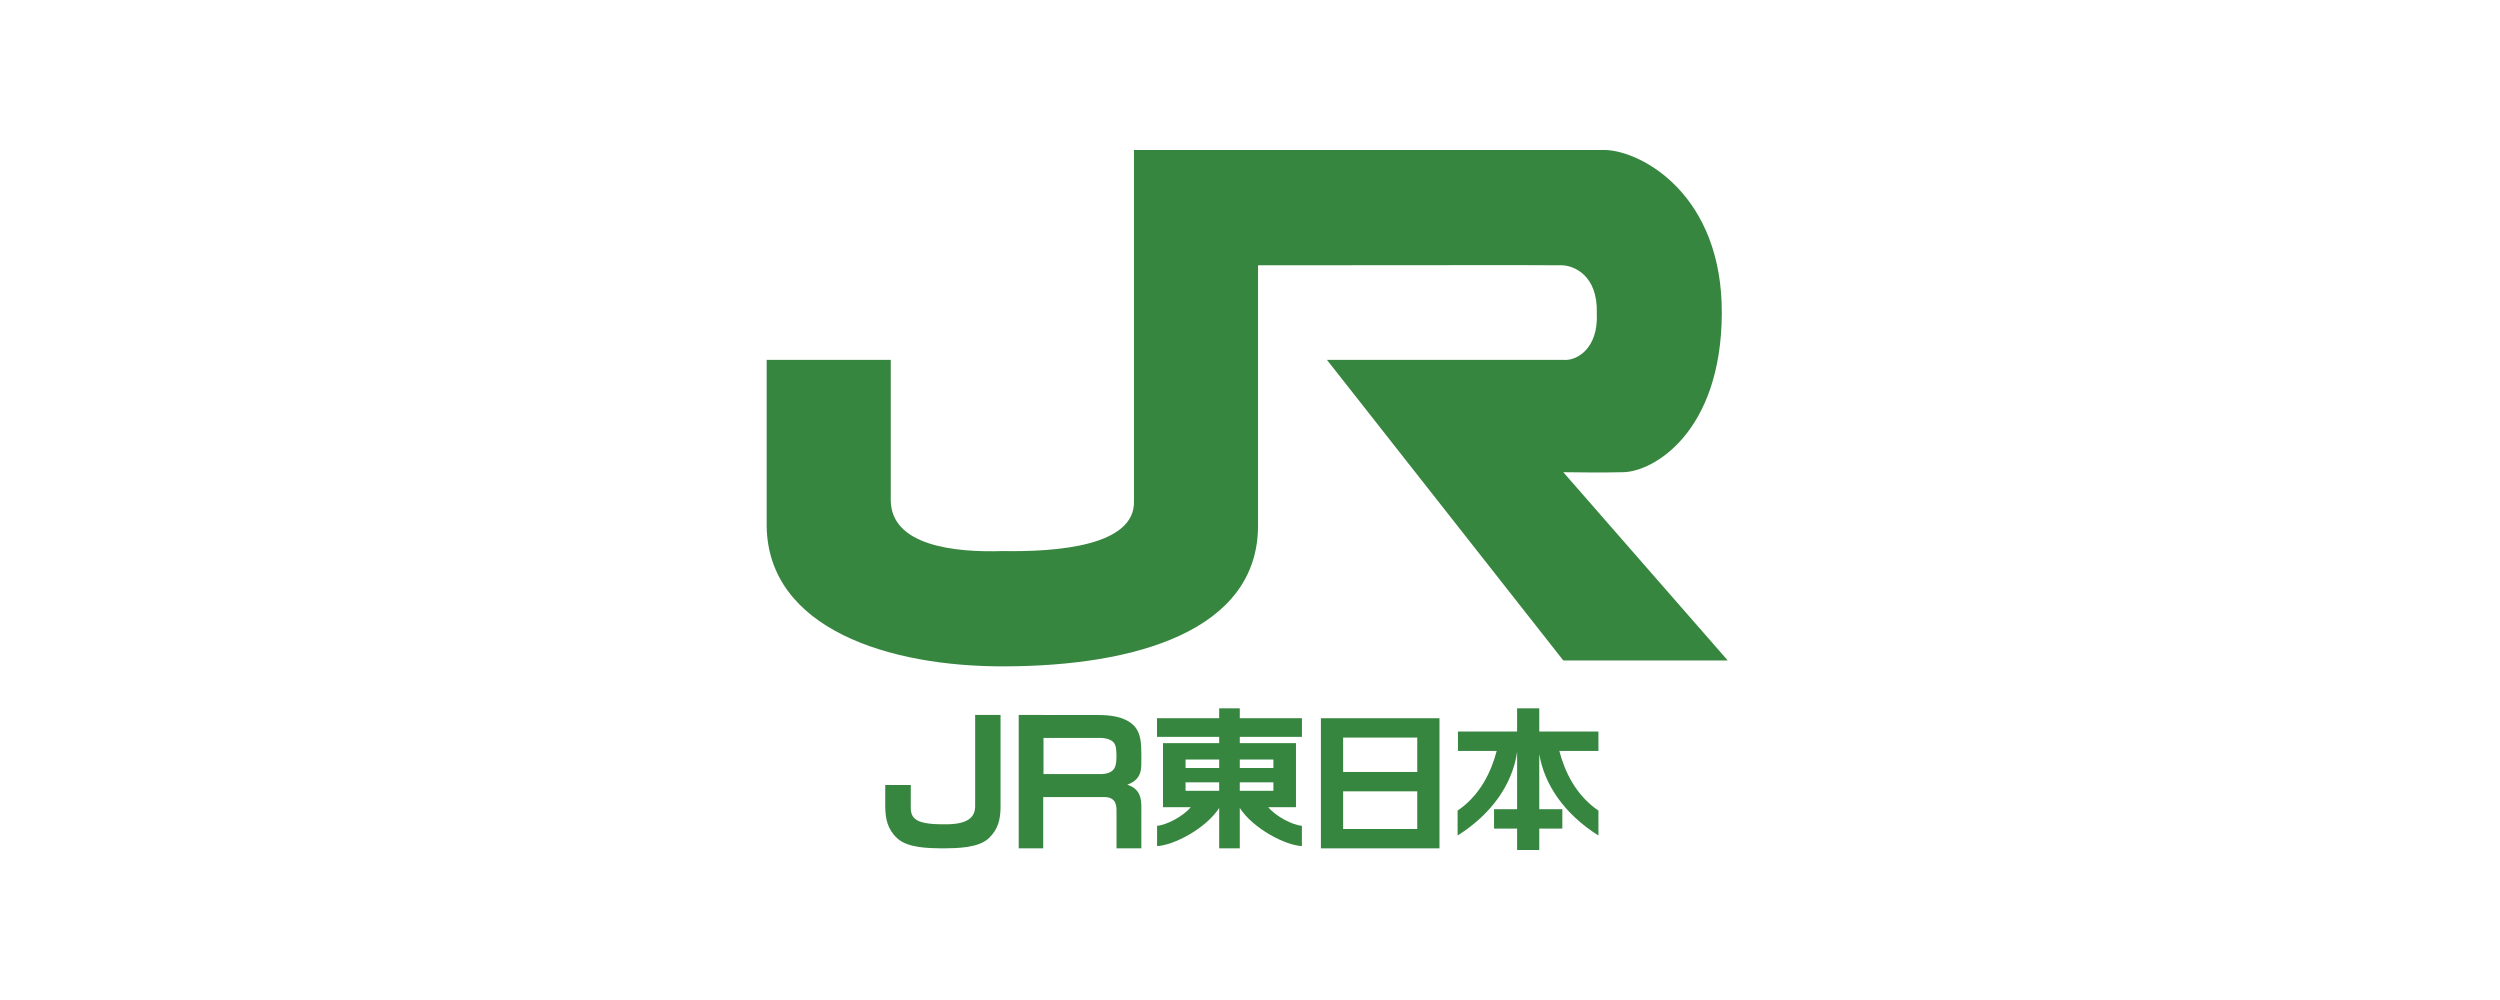 <svg width="150" height="60" viewBox="0 0 150 60" fill="none" xmlns="http://www.w3.org/2000/svg">
<rect width="150" height="60" fill="white"/>
<g clip-path="url(#clip0_2660_9221)">
<path fill-rule="evenodd" clip-rule="evenodd" d="M61.119 42.897H62.589L62.61 42.901H65.912C66.563 42.897 67.436 42.991 67.967 43.473C68.486 43.942 68.473 44.659 68.481 45.293V45.569C68.477 46.059 68.556 46.755 67.637 47.08C68.556 47.385 68.481 48.122 68.481 48.748V50.901H66.991V48.735C66.983 48.505 67.065 47.817 66.25 47.825H62.593V50.901H61.123V42.897H61.119ZM65.97 44.276H62.61V46.442H66.126C66.328 46.434 66.624 46.384 66.797 46.187C66.974 45.985 66.983 45.676 66.987 45.392V45.301C66.974 45.033 66.987 44.696 66.781 44.507C66.608 44.35 66.311 44.272 65.97 44.272V44.276Z" fill="#378640"/>
<path fill-rule="evenodd" clip-rule="evenodd" d="M58.509 42.897H60.033V48.476C60.02 49.155 59.893 49.769 59.316 50.304C58.703 50.872 57.459 50.893 56.665 50.901H56.492C55.693 50.893 54.449 50.872 53.836 50.3C53.243 49.752 53.123 49.118 53.115 48.41H54.643C54.643 49.048 54.861 49.444 56.463 49.456H56.887C58.217 49.431 58.493 48.912 58.509 48.414V42.897ZM53.115 47.101H54.647V48.41H53.115V47.101Z" fill="#378640"/>
<path fill-rule="evenodd" clip-rule="evenodd" d="M73.151 42.501H74.387V43.09H78.117V44.214H74.387V44.589H77.759V48.431H76.096C76.528 48.97 77.557 49.51 78.113 49.547V50.765C77.146 50.724 75.214 49.744 74.387 48.48V50.901H73.151V48.48C72.324 49.744 70.393 50.724 69.425 50.765V49.547C69.981 49.51 71.01 48.97 71.443 48.431H69.779V44.589H73.151V44.214H69.421V43.09H73.151V42.501ZM71.134 45.573V46.08H73.151V45.573H71.134ZM74.387 45.573V46.08H76.404V45.573H74.387ZM71.134 46.94V47.447H73.151V46.94H71.134ZM74.387 46.94V47.447H76.404V46.94H74.387Z" fill="#378640"/>
<path fill-rule="evenodd" clip-rule="evenodd" d="M79.254 43.094H86.369V50.901H79.254V43.094ZM80.588 44.255V46.318H85.035V44.255H80.588ZM80.588 47.48V49.74H85.035V47.48H80.588Z" fill="#378640"/>
<path fill-rule="evenodd" clip-rule="evenodd" d="M91.026 42.501H92.356V43.893H95.906V45.058H93.562C93.859 46.207 94.501 47.685 95.906 48.636V50.131C93.851 48.834 92.661 47.072 92.356 45.244V48.55H93.74V49.715H92.356V51H91.026V49.715H89.642V48.55H91.026V45.116C90.758 46.989 89.56 48.805 87.456 50.131V48.636C88.86 47.685 89.502 46.207 89.799 45.058H87.477V43.893H91.026V42.501Z" fill="#378640"/>
<path fill-rule="evenodd" clip-rule="evenodd" d="M68.038 9H96.338C98.525 9.078 103.346 11.689 103.309 18.817C103.268 25.94 99.216 28.295 97.401 28.332C95.585 28.373 95 28.332 93.798 28.332L103.664 39.627H93.798L79.617 21.592H93.798C94.588 21.674 95.906 20.925 95.807 18.817C95.885 16.49 94.403 15.938 93.736 15.918C93.073 15.897 81.568 15.918 75.482 15.918V31.585C75.441 37.873 68.079 39.961 60.297 39.981C53.288 40.018 46.099 37.696 46 31.585V21.592H53.445V29.988C53.445 32.73 57.225 33.162 60.181 33.063C63.389 33.121 68.136 32.767 68.038 30.049V9Z" fill="#378640"/>
</g>
<defs>
<clipPath id="clip0_2660_9221">
<rect width="57.663" height="42" fill="white" transform="translate(46 9)"/>
</clipPath>
</defs>
</svg>

